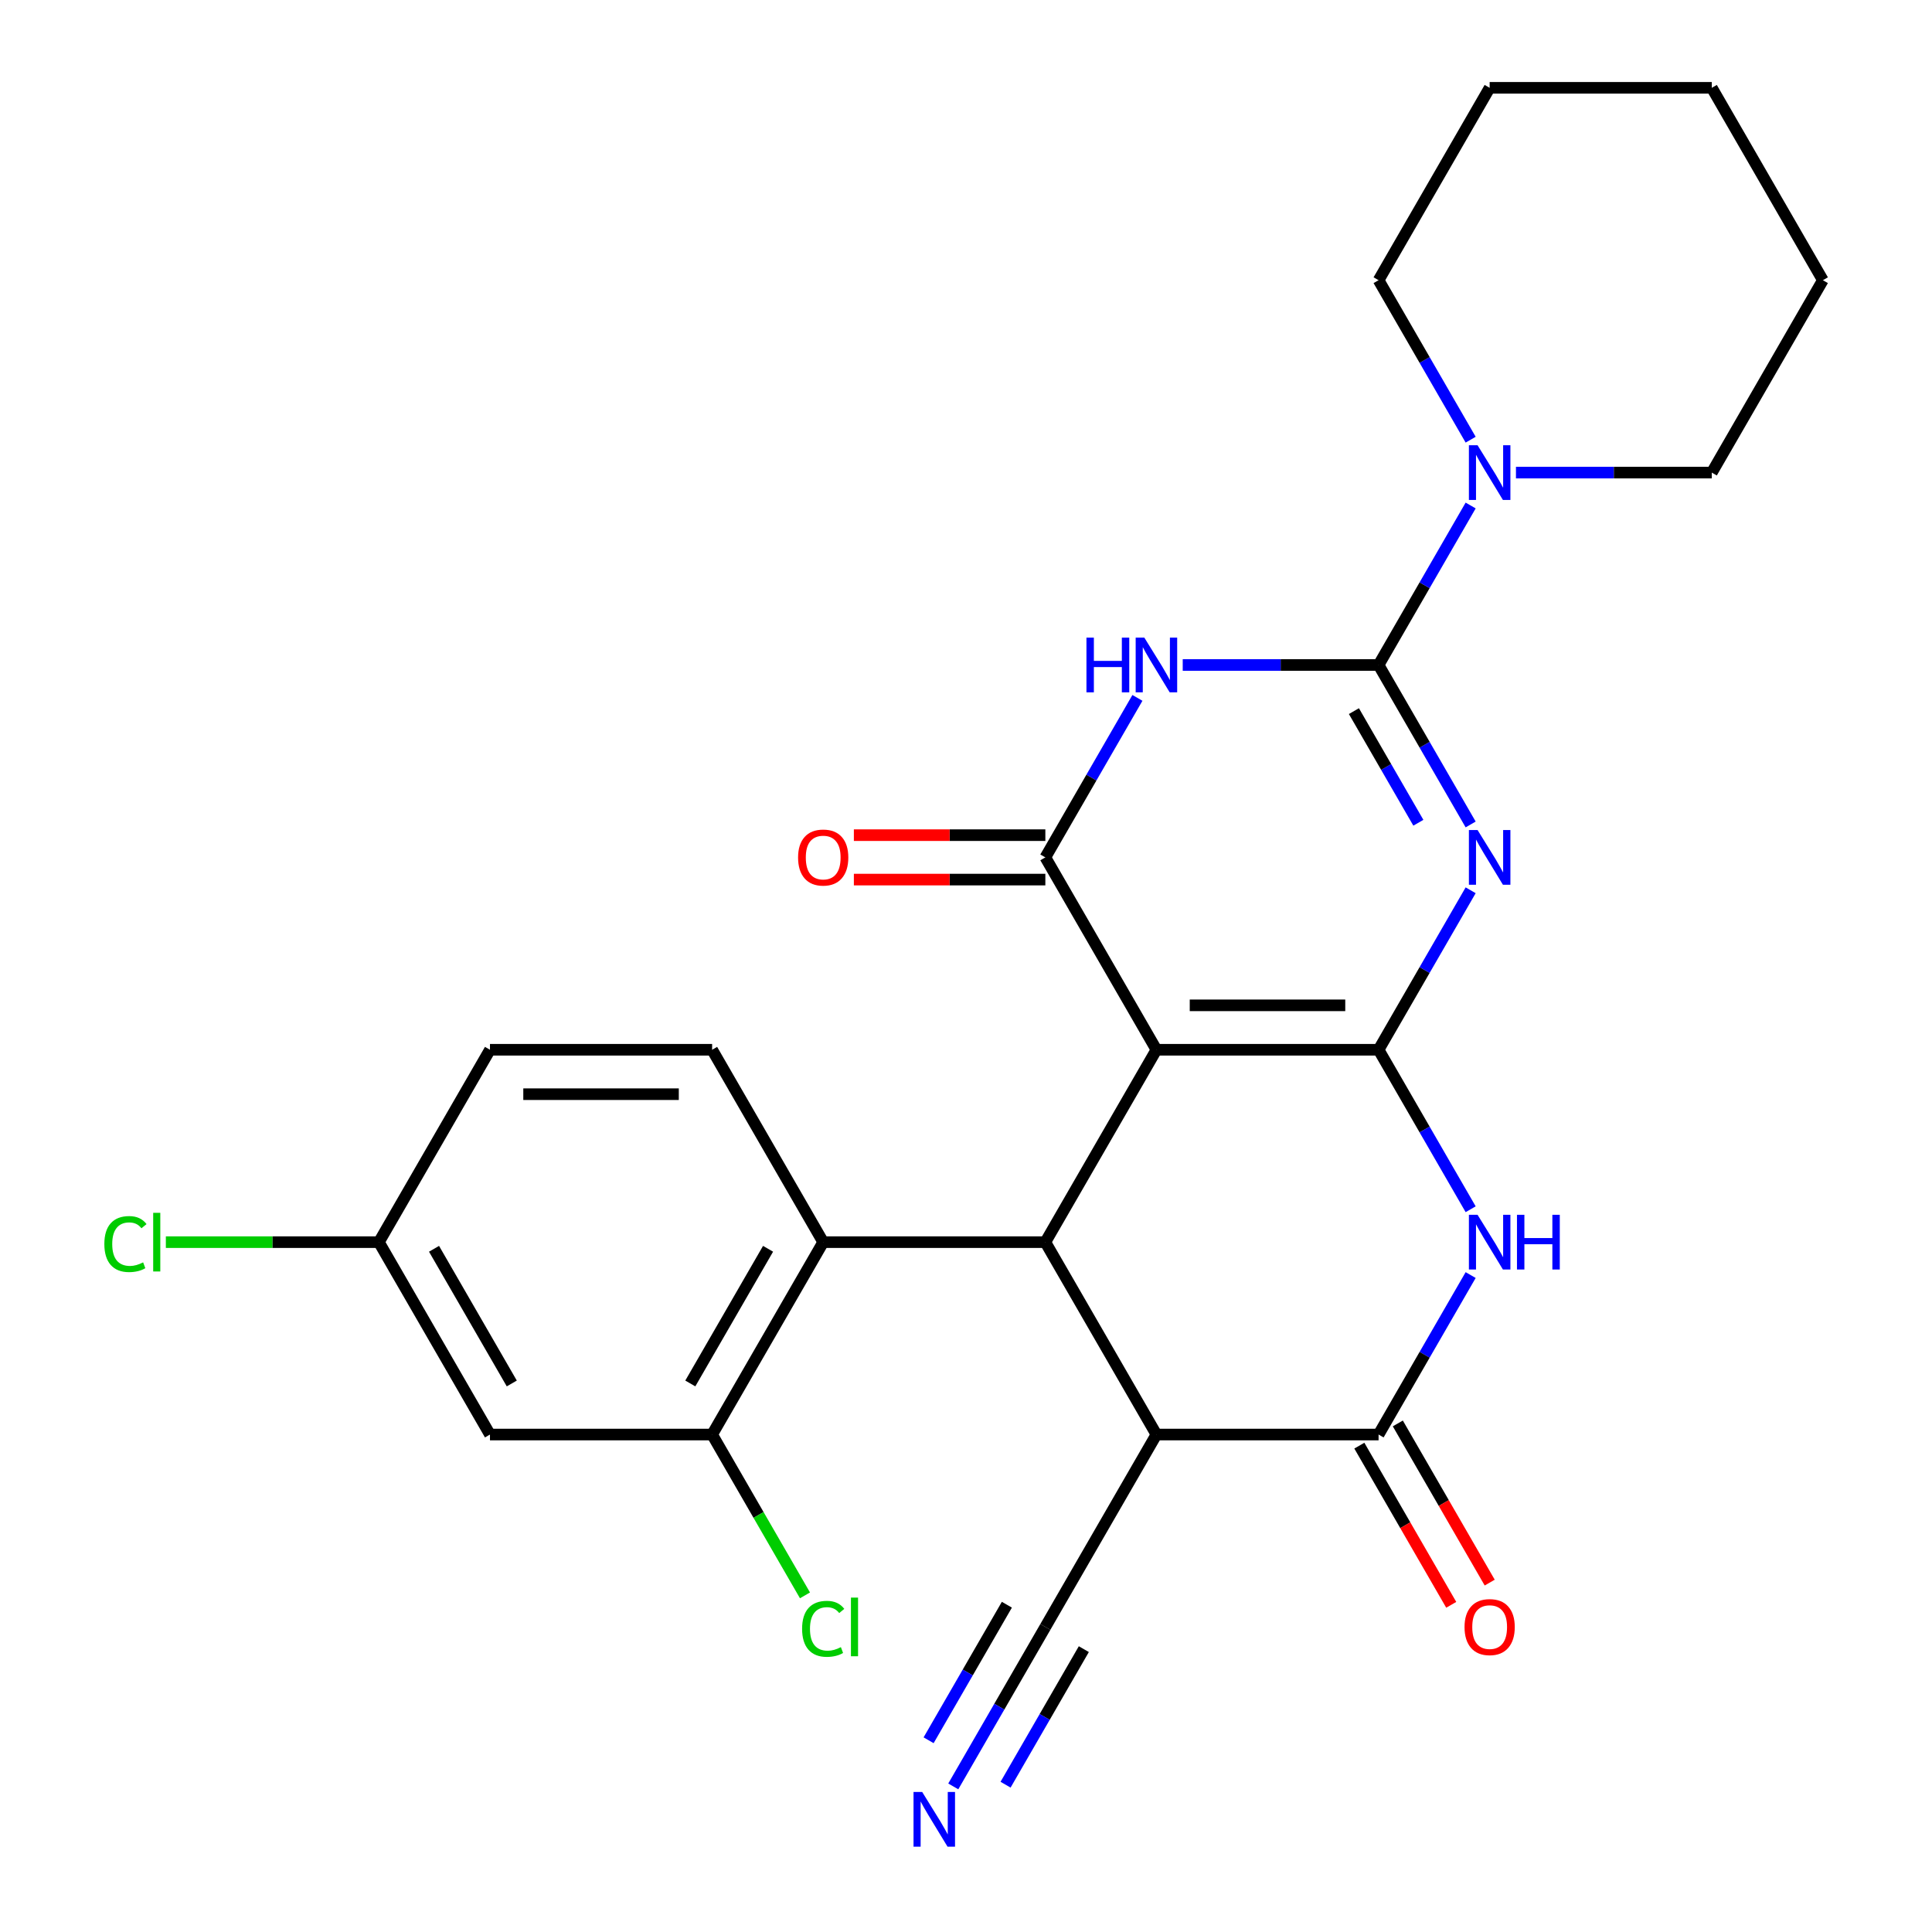 <?xml version='1.0' encoding='iso-8859-1'?>
<svg version='1.1' baseProfile='full'
              xmlns='http://www.w3.org/2000/svg'
                      xmlns:rdkit='http://www.rdkit.org/xml'
                      xmlns:xlink='http://www.w3.org/1999/xlink'
                  xml:space='preserve'
width='1000px' height='1000px' viewBox='0 0 1000 1000'>
<!-- END OF HEADER -->
<rect style='opacity:1.0;fill:#FFFFFF;stroke:none' width='1000' height='1000' x='0' y='0'> </rect>
<path class='bond-0' d='M 713.549,543.355 L 737.378,502.082' style='fill:none;fill-rule:evenodd;stroke:#000000;stroke-width:6px;stroke-linecap:butt;stroke-linejoin:miter;stroke-opacity:1' />
<path class='bond-0' d='M 737.378,502.082 L 761.207,460.809' style='fill:none;fill-rule:evenodd;stroke:#0000FF;stroke-width:6px;stroke-linecap:butt;stroke-linejoin:miter;stroke-opacity:1' />
<path class='bond-1' d='M 713.549,543.355 L 598.564,543.355' style='fill:none;fill-rule:evenodd;stroke:#000000;stroke-width:6px;stroke-linecap:butt;stroke-linejoin:miter;stroke-opacity:1' />
<path class='bond-1' d='M 696.301,520.358 L 615.811,520.358' style='fill:none;fill-rule:evenodd;stroke:#000000;stroke-width:6px;stroke-linecap:butt;stroke-linejoin:miter;stroke-opacity:1' />
<path class='bond-5' d='M 713.549,543.355 L 737.378,584.628' style='fill:none;fill-rule:evenodd;stroke:#000000;stroke-width:6px;stroke-linecap:butt;stroke-linejoin:miter;stroke-opacity:1' />
<path class='bond-5' d='M 737.378,584.628 L 761.207,625.9' style='fill:none;fill-rule:evenodd;stroke:#0000FF;stroke-width:6px;stroke-linecap:butt;stroke-linejoin:miter;stroke-opacity:1' />
<path class='bond-2' d='M 761.207,426.74 L 737.378,385.468' style='fill:none;fill-rule:evenodd;stroke:#0000FF;stroke-width:6px;stroke-linecap:butt;stroke-linejoin:miter;stroke-opacity:1' />
<path class='bond-2' d='M 737.378,385.468 L 713.549,344.195' style='fill:none;fill-rule:evenodd;stroke:#000000;stroke-width:6px;stroke-linecap:butt;stroke-linejoin:miter;stroke-opacity:1' />
<path class='bond-2' d='M 734.142,425.857 L 717.462,396.966' style='fill:none;fill-rule:evenodd;stroke:#0000FF;stroke-width:6px;stroke-linecap:butt;stroke-linejoin:miter;stroke-opacity:1' />
<path class='bond-2' d='M 717.462,396.966 L 700.782,368.075' style='fill:none;fill-rule:evenodd;stroke:#000000;stroke-width:6px;stroke-linecap:butt;stroke-linejoin:miter;stroke-opacity:1' />
<path class='bond-4' d='M 598.564,543.355 L 541.071,443.775' style='fill:none;fill-rule:evenodd;stroke:#000000;stroke-width:6px;stroke-linecap:butt;stroke-linejoin:miter;stroke-opacity:1' />
<path class='bond-6' d='M 598.564,543.355 L 541.071,642.935' style='fill:none;fill-rule:evenodd;stroke:#000000;stroke-width:6px;stroke-linecap:butt;stroke-linejoin:miter;stroke-opacity:1' />
<path class='bond-10' d='M 713.549,344.195 L 737.378,302.922' style='fill:none;fill-rule:evenodd;stroke:#000000;stroke-width:6px;stroke-linecap:butt;stroke-linejoin:miter;stroke-opacity:1' />
<path class='bond-10' d='M 737.378,302.922 L 761.207,261.649' style='fill:none;fill-rule:evenodd;stroke:#0000FF;stroke-width:6px;stroke-linecap:butt;stroke-linejoin:miter;stroke-opacity:1' />
<path class='bond-28' d='M 713.549,344.195 L 662.864,344.195' style='fill:none;fill-rule:evenodd;stroke:#000000;stroke-width:6px;stroke-linecap:butt;stroke-linejoin:miter;stroke-opacity:1' />
<path class='bond-28' d='M 662.864,344.195 L 612.178,344.195' style='fill:none;fill-rule:evenodd;stroke:#0000FF;stroke-width:6px;stroke-linecap:butt;stroke-linejoin:miter;stroke-opacity:1' />
<path class='bond-3' d='M 588.729,361.229 L 564.9,402.502' style='fill:none;fill-rule:evenodd;stroke:#0000FF;stroke-width:6px;stroke-linecap:butt;stroke-linejoin:miter;stroke-opacity:1' />
<path class='bond-3' d='M 564.9,402.502 L 541.071,443.775' style='fill:none;fill-rule:evenodd;stroke:#000000;stroke-width:6px;stroke-linecap:butt;stroke-linejoin:miter;stroke-opacity:1' />
<path class='bond-16' d='M 541.071,432.276 L 491.516,432.276' style='fill:none;fill-rule:evenodd;stroke:#000000;stroke-width:6px;stroke-linecap:butt;stroke-linejoin:miter;stroke-opacity:1' />
<path class='bond-16' d='M 491.516,432.276 L 441.961,432.276' style='fill:none;fill-rule:evenodd;stroke:#FF0000;stroke-width:6px;stroke-linecap:butt;stroke-linejoin:miter;stroke-opacity:1' />
<path class='bond-16' d='M 541.071,455.273 L 491.516,455.273' style='fill:none;fill-rule:evenodd;stroke:#000000;stroke-width:6px;stroke-linecap:butt;stroke-linejoin:miter;stroke-opacity:1' />
<path class='bond-16' d='M 491.516,455.273 L 441.961,455.273' style='fill:none;fill-rule:evenodd;stroke:#FF0000;stroke-width:6px;stroke-linecap:butt;stroke-linejoin:miter;stroke-opacity:1' />
<path class='bond-8' d='M 761.207,659.97 L 737.378,701.242' style='fill:none;fill-rule:evenodd;stroke:#0000FF;stroke-width:6px;stroke-linecap:butt;stroke-linejoin:miter;stroke-opacity:1' />
<path class='bond-8' d='M 737.378,701.242 L 713.549,742.515' style='fill:none;fill-rule:evenodd;stroke:#000000;stroke-width:6px;stroke-linecap:butt;stroke-linejoin:miter;stroke-opacity:1' />
<path class='bond-9' d='M 541.071,642.935 L 426.086,642.935' style='fill:none;fill-rule:evenodd;stroke:#000000;stroke-width:6px;stroke-linecap:butt;stroke-linejoin:miter;stroke-opacity:1' />
<path class='bond-27' d='M 541.071,642.935 L 598.564,742.515' style='fill:none;fill-rule:evenodd;stroke:#000000;stroke-width:6px;stroke-linecap:butt;stroke-linejoin:miter;stroke-opacity:1' />
<path class='bond-7' d='M 598.564,742.515 L 713.549,742.515' style='fill:none;fill-rule:evenodd;stroke:#000000;stroke-width:6px;stroke-linecap:butt;stroke-linejoin:miter;stroke-opacity:1' />
<path class='bond-12' d='M 598.564,742.515 L 541.071,842.095' style='fill:none;fill-rule:evenodd;stroke:#000000;stroke-width:6px;stroke-linecap:butt;stroke-linejoin:miter;stroke-opacity:1' />
<path class='bond-17' d='M 703.591,748.264 L 727.374,789.457' style='fill:none;fill-rule:evenodd;stroke:#000000;stroke-width:6px;stroke-linecap:butt;stroke-linejoin:miter;stroke-opacity:1' />
<path class='bond-17' d='M 727.374,789.457 L 751.156,830.65' style='fill:none;fill-rule:evenodd;stroke:#FF0000;stroke-width:6px;stroke-linecap:butt;stroke-linejoin:miter;stroke-opacity:1' />
<path class='bond-17' d='M 723.507,736.766 L 747.29,777.959' style='fill:none;fill-rule:evenodd;stroke:#000000;stroke-width:6px;stroke-linecap:butt;stroke-linejoin:miter;stroke-opacity:1' />
<path class='bond-17' d='M 747.29,777.959 L 771.072,819.151' style='fill:none;fill-rule:evenodd;stroke:#FF0000;stroke-width:6px;stroke-linecap:butt;stroke-linejoin:miter;stroke-opacity:1' />
<path class='bond-11' d='M 426.086,642.935 L 368.593,742.515' style='fill:none;fill-rule:evenodd;stroke:#000000;stroke-width:6px;stroke-linecap:butt;stroke-linejoin:miter;stroke-opacity:1' />
<path class='bond-11' d='M 397.546,646.374 L 357.301,716.08' style='fill:none;fill-rule:evenodd;stroke:#000000;stroke-width:6px;stroke-linecap:butt;stroke-linejoin:miter;stroke-opacity:1' />
<path class='bond-15' d='M 426.086,642.935 L 368.593,543.355' style='fill:none;fill-rule:evenodd;stroke:#000000;stroke-width:6px;stroke-linecap:butt;stroke-linejoin:miter;stroke-opacity:1' />
<path class='bond-22' d='M 784.656,244.615 L 835.341,244.615' style='fill:none;fill-rule:evenodd;stroke:#0000FF;stroke-width:6px;stroke-linecap:butt;stroke-linejoin:miter;stroke-opacity:1' />
<path class='bond-22' d='M 835.341,244.615 L 886.027,244.615' style='fill:none;fill-rule:evenodd;stroke:#000000;stroke-width:6px;stroke-linecap:butt;stroke-linejoin:miter;stroke-opacity:1' />
<path class='bond-23' d='M 761.207,227.58 L 737.378,186.307' style='fill:none;fill-rule:evenodd;stroke:#0000FF;stroke-width:6px;stroke-linecap:butt;stroke-linejoin:miter;stroke-opacity:1' />
<path class='bond-23' d='M 737.378,186.307 L 713.549,145.035' style='fill:none;fill-rule:evenodd;stroke:#000000;stroke-width:6px;stroke-linecap:butt;stroke-linejoin:miter;stroke-opacity:1' />
<path class='bond-14' d='M 368.593,742.515 L 253.608,742.515' style='fill:none;fill-rule:evenodd;stroke:#000000;stroke-width:6px;stroke-linecap:butt;stroke-linejoin:miter;stroke-opacity:1' />
<path class='bond-19' d='M 368.593,742.515 L 392.624,784.138' style='fill:none;fill-rule:evenodd;stroke:#000000;stroke-width:6px;stroke-linecap:butt;stroke-linejoin:miter;stroke-opacity:1' />
<path class='bond-19' d='M 392.624,784.138 L 416.655,825.761' style='fill:none;fill-rule:evenodd;stroke:#00CC00;stroke-width:6px;stroke-linecap:butt;stroke-linejoin:miter;stroke-opacity:1' />
<path class='bond-13' d='M 541.071,842.095 L 517.242,883.368' style='fill:none;fill-rule:evenodd;stroke:#000000;stroke-width:6px;stroke-linecap:butt;stroke-linejoin:miter;stroke-opacity:1' />
<path class='bond-13' d='M 517.242,883.368 L 493.413,924.641' style='fill:none;fill-rule:evenodd;stroke:#0000FF;stroke-width:6px;stroke-linecap:butt;stroke-linejoin:miter;stroke-opacity:1' />
<path class='bond-13' d='M 521.155,830.597 L 500.901,865.678' style='fill:none;fill-rule:evenodd;stroke:#000000;stroke-width:6px;stroke-linecap:butt;stroke-linejoin:miter;stroke-opacity:1' />
<path class='bond-13' d='M 500.901,865.678 L 480.646,900.76' style='fill:none;fill-rule:evenodd;stroke:#0000FF;stroke-width:6px;stroke-linecap:butt;stroke-linejoin:miter;stroke-opacity:1' />
<path class='bond-13' d='M 560.987,853.594 L 540.733,888.676' style='fill:none;fill-rule:evenodd;stroke:#000000;stroke-width:6px;stroke-linecap:butt;stroke-linejoin:miter;stroke-opacity:1' />
<path class='bond-13' d='M 540.733,888.676 L 520.478,923.757' style='fill:none;fill-rule:evenodd;stroke:#0000FF;stroke-width:6px;stroke-linecap:butt;stroke-linejoin:miter;stroke-opacity:1' />
<path class='bond-29' d='M 253.608,742.515 L 196.116,642.935' style='fill:none;fill-rule:evenodd;stroke:#000000;stroke-width:6px;stroke-linecap:butt;stroke-linejoin:miter;stroke-opacity:1' />
<path class='bond-29' d='M 264.9,716.08 L 224.656,646.374' style='fill:none;fill-rule:evenodd;stroke:#000000;stroke-width:6px;stroke-linecap:butt;stroke-linejoin:miter;stroke-opacity:1' />
<path class='bond-20' d='M 368.593,543.355 L 253.608,543.355' style='fill:none;fill-rule:evenodd;stroke:#000000;stroke-width:6px;stroke-linecap:butt;stroke-linejoin:miter;stroke-opacity:1' />
<path class='bond-20' d='M 351.346,566.352 L 270.856,566.352' style='fill:none;fill-rule:evenodd;stroke:#000000;stroke-width:6px;stroke-linecap:butt;stroke-linejoin:miter;stroke-opacity:1' />
<path class='bond-18' d='M 196.116,642.935 L 253.608,543.355' style='fill:none;fill-rule:evenodd;stroke:#000000;stroke-width:6px;stroke-linecap:butt;stroke-linejoin:miter;stroke-opacity:1' />
<path class='bond-21' d='M 196.116,642.935 L 140.98,642.935' style='fill:none;fill-rule:evenodd;stroke:#000000;stroke-width:6px;stroke-linecap:butt;stroke-linejoin:miter;stroke-opacity:1' />
<path class='bond-21' d='M 140.98,642.935 L 85.845,642.935' style='fill:none;fill-rule:evenodd;stroke:#00CC00;stroke-width:6px;stroke-linecap:butt;stroke-linejoin:miter;stroke-opacity:1' />
<path class='bond-25' d='M 886.027,244.615 L 943.519,145.035' style='fill:none;fill-rule:evenodd;stroke:#000000;stroke-width:6px;stroke-linecap:butt;stroke-linejoin:miter;stroke-opacity:1' />
<path class='bond-24' d='M 713.549,145.035 L 771.041,45.455' style='fill:none;fill-rule:evenodd;stroke:#000000;stroke-width:6px;stroke-linecap:butt;stroke-linejoin:miter;stroke-opacity:1' />
<path class='bond-26' d='M 771.041,45.455 L 886.027,45.455' style='fill:none;fill-rule:evenodd;stroke:#000000;stroke-width:6px;stroke-linecap:butt;stroke-linejoin:miter;stroke-opacity:1' />
<path class='bond-30' d='M 943.519,145.035 L 886.027,45.455' style='fill:none;fill-rule:evenodd;stroke:#000000;stroke-width:6px;stroke-linecap:butt;stroke-linejoin:miter;stroke-opacity:1' />
<path  class='atom-1' d='M 764.781 429.615
L 774.061 444.615
Q 774.981 446.095, 776.461 448.775
Q 777.941 451.455, 778.021 451.615
L 778.021 429.615
L 781.781 429.615
L 781.781 457.935
L 777.901 457.935
L 767.941 441.535
Q 766.781 439.615, 765.541 437.415
Q 764.341 435.215, 763.981 434.535
L 763.981 457.935
L 760.301 457.935
L 760.301 429.615
L 764.781 429.615
' fill='#0000FF'/>
<path  class='atom-4' d='M 562.344 330.035
L 566.184 330.035
L 566.184 342.075
L 580.664 342.075
L 580.664 330.035
L 584.504 330.035
L 584.504 358.355
L 580.664 358.355
L 580.664 345.275
L 566.184 345.275
L 566.184 358.355
L 562.344 358.355
L 562.344 330.035
' fill='#0000FF'/>
<path  class='atom-4' d='M 592.304 330.035
L 601.584 345.035
Q 602.504 346.515, 603.984 349.195
Q 605.464 351.875, 605.544 352.035
L 605.544 330.035
L 609.304 330.035
L 609.304 358.355
L 605.424 358.355
L 595.464 341.955
Q 594.304 340.035, 593.064 337.835
Q 591.864 335.635, 591.504 334.955
L 591.504 358.355
L 587.824 358.355
L 587.824 330.035
L 592.304 330.035
' fill='#0000FF'/>
<path  class='atom-6' d='M 764.781 628.775
L 774.061 643.775
Q 774.981 645.255, 776.461 647.935
Q 777.941 650.615, 778.021 650.775
L 778.021 628.775
L 781.781 628.775
L 781.781 657.095
L 777.901 657.095
L 767.941 640.695
Q 766.781 638.775, 765.541 636.575
Q 764.341 634.375, 763.981 633.695
L 763.981 657.095
L 760.301 657.095
L 760.301 628.775
L 764.781 628.775
' fill='#0000FF'/>
<path  class='atom-6' d='M 785.181 628.775
L 789.021 628.775
L 789.021 640.815
L 803.501 640.815
L 803.501 628.775
L 807.341 628.775
L 807.341 657.095
L 803.501 657.095
L 803.501 644.015
L 789.021 644.015
L 789.021 657.095
L 785.181 657.095
L 785.181 628.775
' fill='#0000FF'/>
<path  class='atom-11' d='M 764.781 230.455
L 774.061 245.455
Q 774.981 246.935, 776.461 249.615
Q 777.941 252.295, 778.021 252.455
L 778.021 230.455
L 781.781 230.455
L 781.781 258.775
L 777.901 258.775
L 767.941 242.375
Q 766.781 240.455, 765.541 238.255
Q 764.341 236.055, 763.981 235.375
L 763.981 258.775
L 760.301 258.775
L 760.301 230.455
L 764.781 230.455
' fill='#0000FF'/>
<path  class='atom-14' d='M 477.319 927.515
L 486.599 942.515
Q 487.519 943.995, 488.999 946.675
Q 490.479 949.355, 490.559 949.515
L 490.559 927.515
L 494.319 927.515
L 494.319 955.835
L 490.439 955.835
L 480.479 939.435
Q 479.319 937.515, 478.079 935.315
Q 476.879 933.115, 476.519 932.435
L 476.519 955.835
L 472.839 955.835
L 472.839 927.515
L 477.319 927.515
' fill='#0000FF'/>
<path  class='atom-17' d='M 413.086 443.855
Q 413.086 437.055, 416.446 433.255
Q 419.806 429.455, 426.086 429.455
Q 432.366 429.455, 435.726 433.255
Q 439.086 437.055, 439.086 443.855
Q 439.086 450.735, 435.686 454.655
Q 432.286 458.535, 426.086 458.535
Q 419.846 458.535, 416.446 454.655
Q 413.086 450.775, 413.086 443.855
M 426.086 455.335
Q 430.406 455.335, 432.726 452.455
Q 435.086 449.535, 435.086 443.855
Q 435.086 438.295, 432.726 435.495
Q 430.406 432.655, 426.086 432.655
Q 421.766 432.655, 419.406 435.455
Q 417.086 438.255, 417.086 443.855
Q 417.086 449.575, 419.406 452.455
Q 421.766 455.335, 426.086 455.335
' fill='#FF0000'/>
<path  class='atom-18' d='M 758.041 842.175
Q 758.041 835.375, 761.401 831.575
Q 764.761 827.775, 771.041 827.775
Q 777.321 827.775, 780.681 831.575
Q 784.041 835.375, 784.041 842.175
Q 784.041 849.055, 780.641 852.975
Q 777.241 856.855, 771.041 856.855
Q 764.801 856.855, 761.401 852.975
Q 758.041 849.095, 758.041 842.175
M 771.041 853.655
Q 775.361 853.655, 777.681 850.775
Q 780.041 847.855, 780.041 842.175
Q 780.041 836.615, 777.681 833.815
Q 775.361 830.975, 771.041 830.975
Q 766.721 830.975, 764.361 833.775
Q 762.041 836.575, 762.041 842.175
Q 762.041 847.895, 764.361 850.775
Q 766.721 853.655, 771.041 853.655
' fill='#FF0000'/>
<path  class='atom-20' d='M 415.166 843.075
Q 415.166 836.035, 418.446 832.355
Q 421.766 828.635, 428.046 828.635
Q 433.886 828.635, 437.006 832.755
L 434.366 834.915
Q 432.086 831.915, 428.046 831.915
Q 423.766 831.915, 421.486 834.795
Q 419.246 837.635, 419.246 843.075
Q 419.246 848.675, 421.566 851.555
Q 423.926 854.435, 428.486 854.435
Q 431.606 854.435, 435.246 852.555
L 436.366 855.555
Q 434.886 856.515, 432.646 857.075
Q 430.406 857.635, 427.926 857.635
Q 421.766 857.635, 418.446 853.875
Q 415.166 850.115, 415.166 843.075
' fill='#00CC00'/>
<path  class='atom-20' d='M 440.446 826.915
L 444.126 826.915
L 444.126 857.275
L 440.446 857.275
L 440.446 826.915
' fill='#00CC00'/>
<path  class='atom-22' d='M 54.01 643.915
Q 54.01 636.875, 57.29 633.195
Q 60.61 629.475, 66.89 629.475
Q 72.73 629.475, 75.85 633.595
L 73.21 635.755
Q 70.93 632.755, 66.89 632.755
Q 62.61 632.755, 60.33 635.635
Q 58.09 638.475, 58.09 643.915
Q 58.09 649.515, 60.41 652.395
Q 62.77 655.275, 67.33 655.275
Q 70.45 655.275, 74.09 653.395
L 75.21 656.395
Q 73.73 657.355, 71.49 657.915
Q 69.25 658.475, 66.77 658.475
Q 60.61 658.475, 57.29 654.715
Q 54.01 650.955, 54.01 643.915
' fill='#00CC00'/>
<path  class='atom-22' d='M 79.29 627.755
L 82.97 627.755
L 82.97 658.115
L 79.29 658.115
L 79.29 627.755
' fill='#00CC00'/>
</svg>
